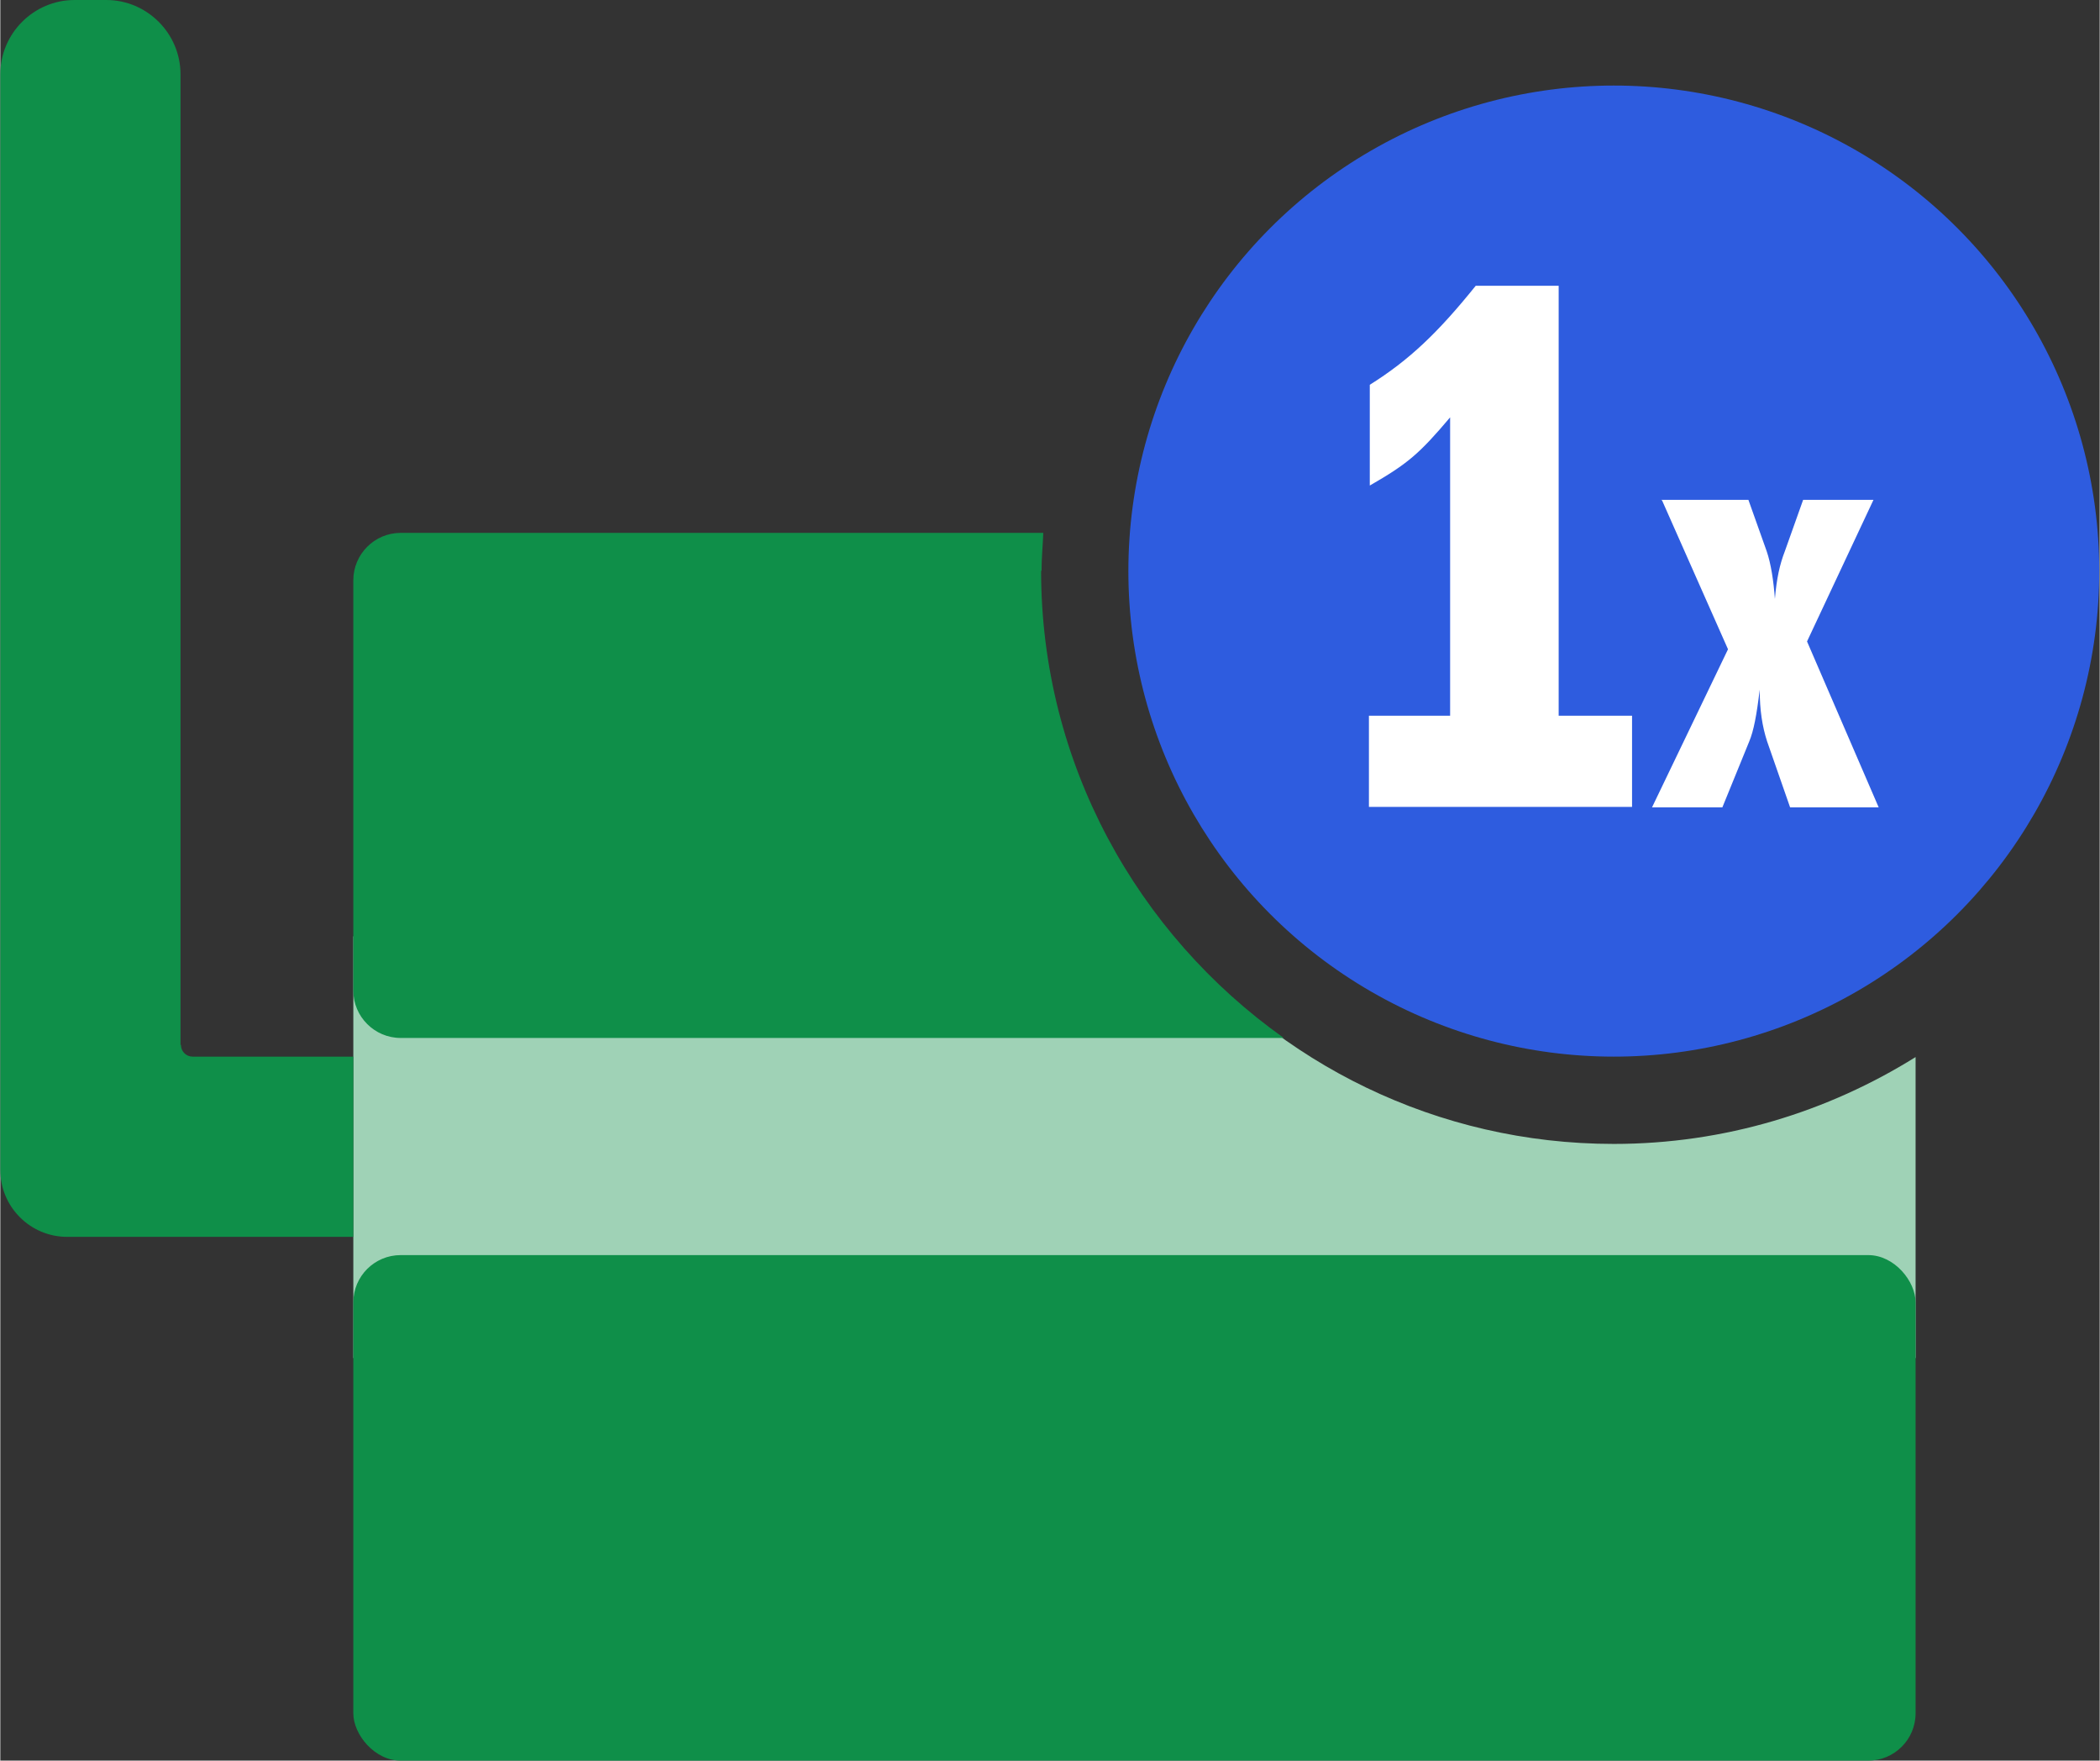 <?xml version="1.0" encoding="UTF-8"?>
<svg xmlns="http://www.w3.org/2000/svg" width="17.06mm" height="14.3mm" viewBox="0 0 48.35 40.54">
    <rect x="0" y="0" width="48.35" height="40.54" fill="#333333" stroke="none"/>
    <path d="m37.16,26.34c-4.08,0-7.73-1.86-10.15-4.78H8.13v9.71h35.98v-6.93c-2.02,1.26-4.4,2-6.95,2Z"
          style="fill: #9fd2b6; stroke-width: 0px;"/>
    <g>
        <path d="m4.15,24.06V1.71c0-.94-.77-1.71-1.71-1.71h-.73C.77,0,0,.77,0,1.71v25.23c0,.85.69,1.54,1.54,1.54h6.59v-4.15h-3.7c-.15,0-.27-.12-.27-.27Z"
              style="fill: #0f8f49; stroke-width: 0px;"/>
        <rect x="8.13" y="28.91" width="35.98" height="11.64" rx="1.09" ry="1.09"
              transform="translate(52.24 69.45) rotate(-180)" style="fill: #0f8f49; stroke-width: 0px;"/>
    </g>
    <g>
        <circle cx="37.16" cy="13.15" r="11.18" style="fill: #2E5CDF; stroke-width: 0px;"/>
        <g>
            <path d="m35.89,16.48h1.69v2.1h-6.06v-2.1h1.87v-6.87c-.71.84-.98,1.07-1.85,1.57v-2.32c.91-.57,1.57-1.2,2.44-2.28h1.91v9.9Z"
                  style="fill: #fff; stroke-width: 0px;"/>
            <path d="m38.25,11.51h2.01l.42,1.18c.1.29.16.69.19,1.1.04-.47.11-.79.23-1.1l.42-1.18h1.62l-1.53,3.26,1.65,3.82h-2.04l-.53-1.52c-.11-.34-.17-.72-.17-1.19-.07.59-.14.95-.24,1.19l-.62,1.52h-1.62l1.75-3.64-1.52-3.43Z"
                  style="fill: #fff; stroke-width: 0px;"/>
        </g>
    </g>
    <path d="m23.98,13.15c0-.3.03-.59.04-.88h-14.8c-.6,0-1.09.49-1.09,1.09v9.45c0,.6.49,1.09,1.09,1.09h20.34c-3.37-2.39-5.59-6.32-5.59-10.76Z"
          style="fill: #0f8f49; stroke-width: 0px;"/>
</svg>